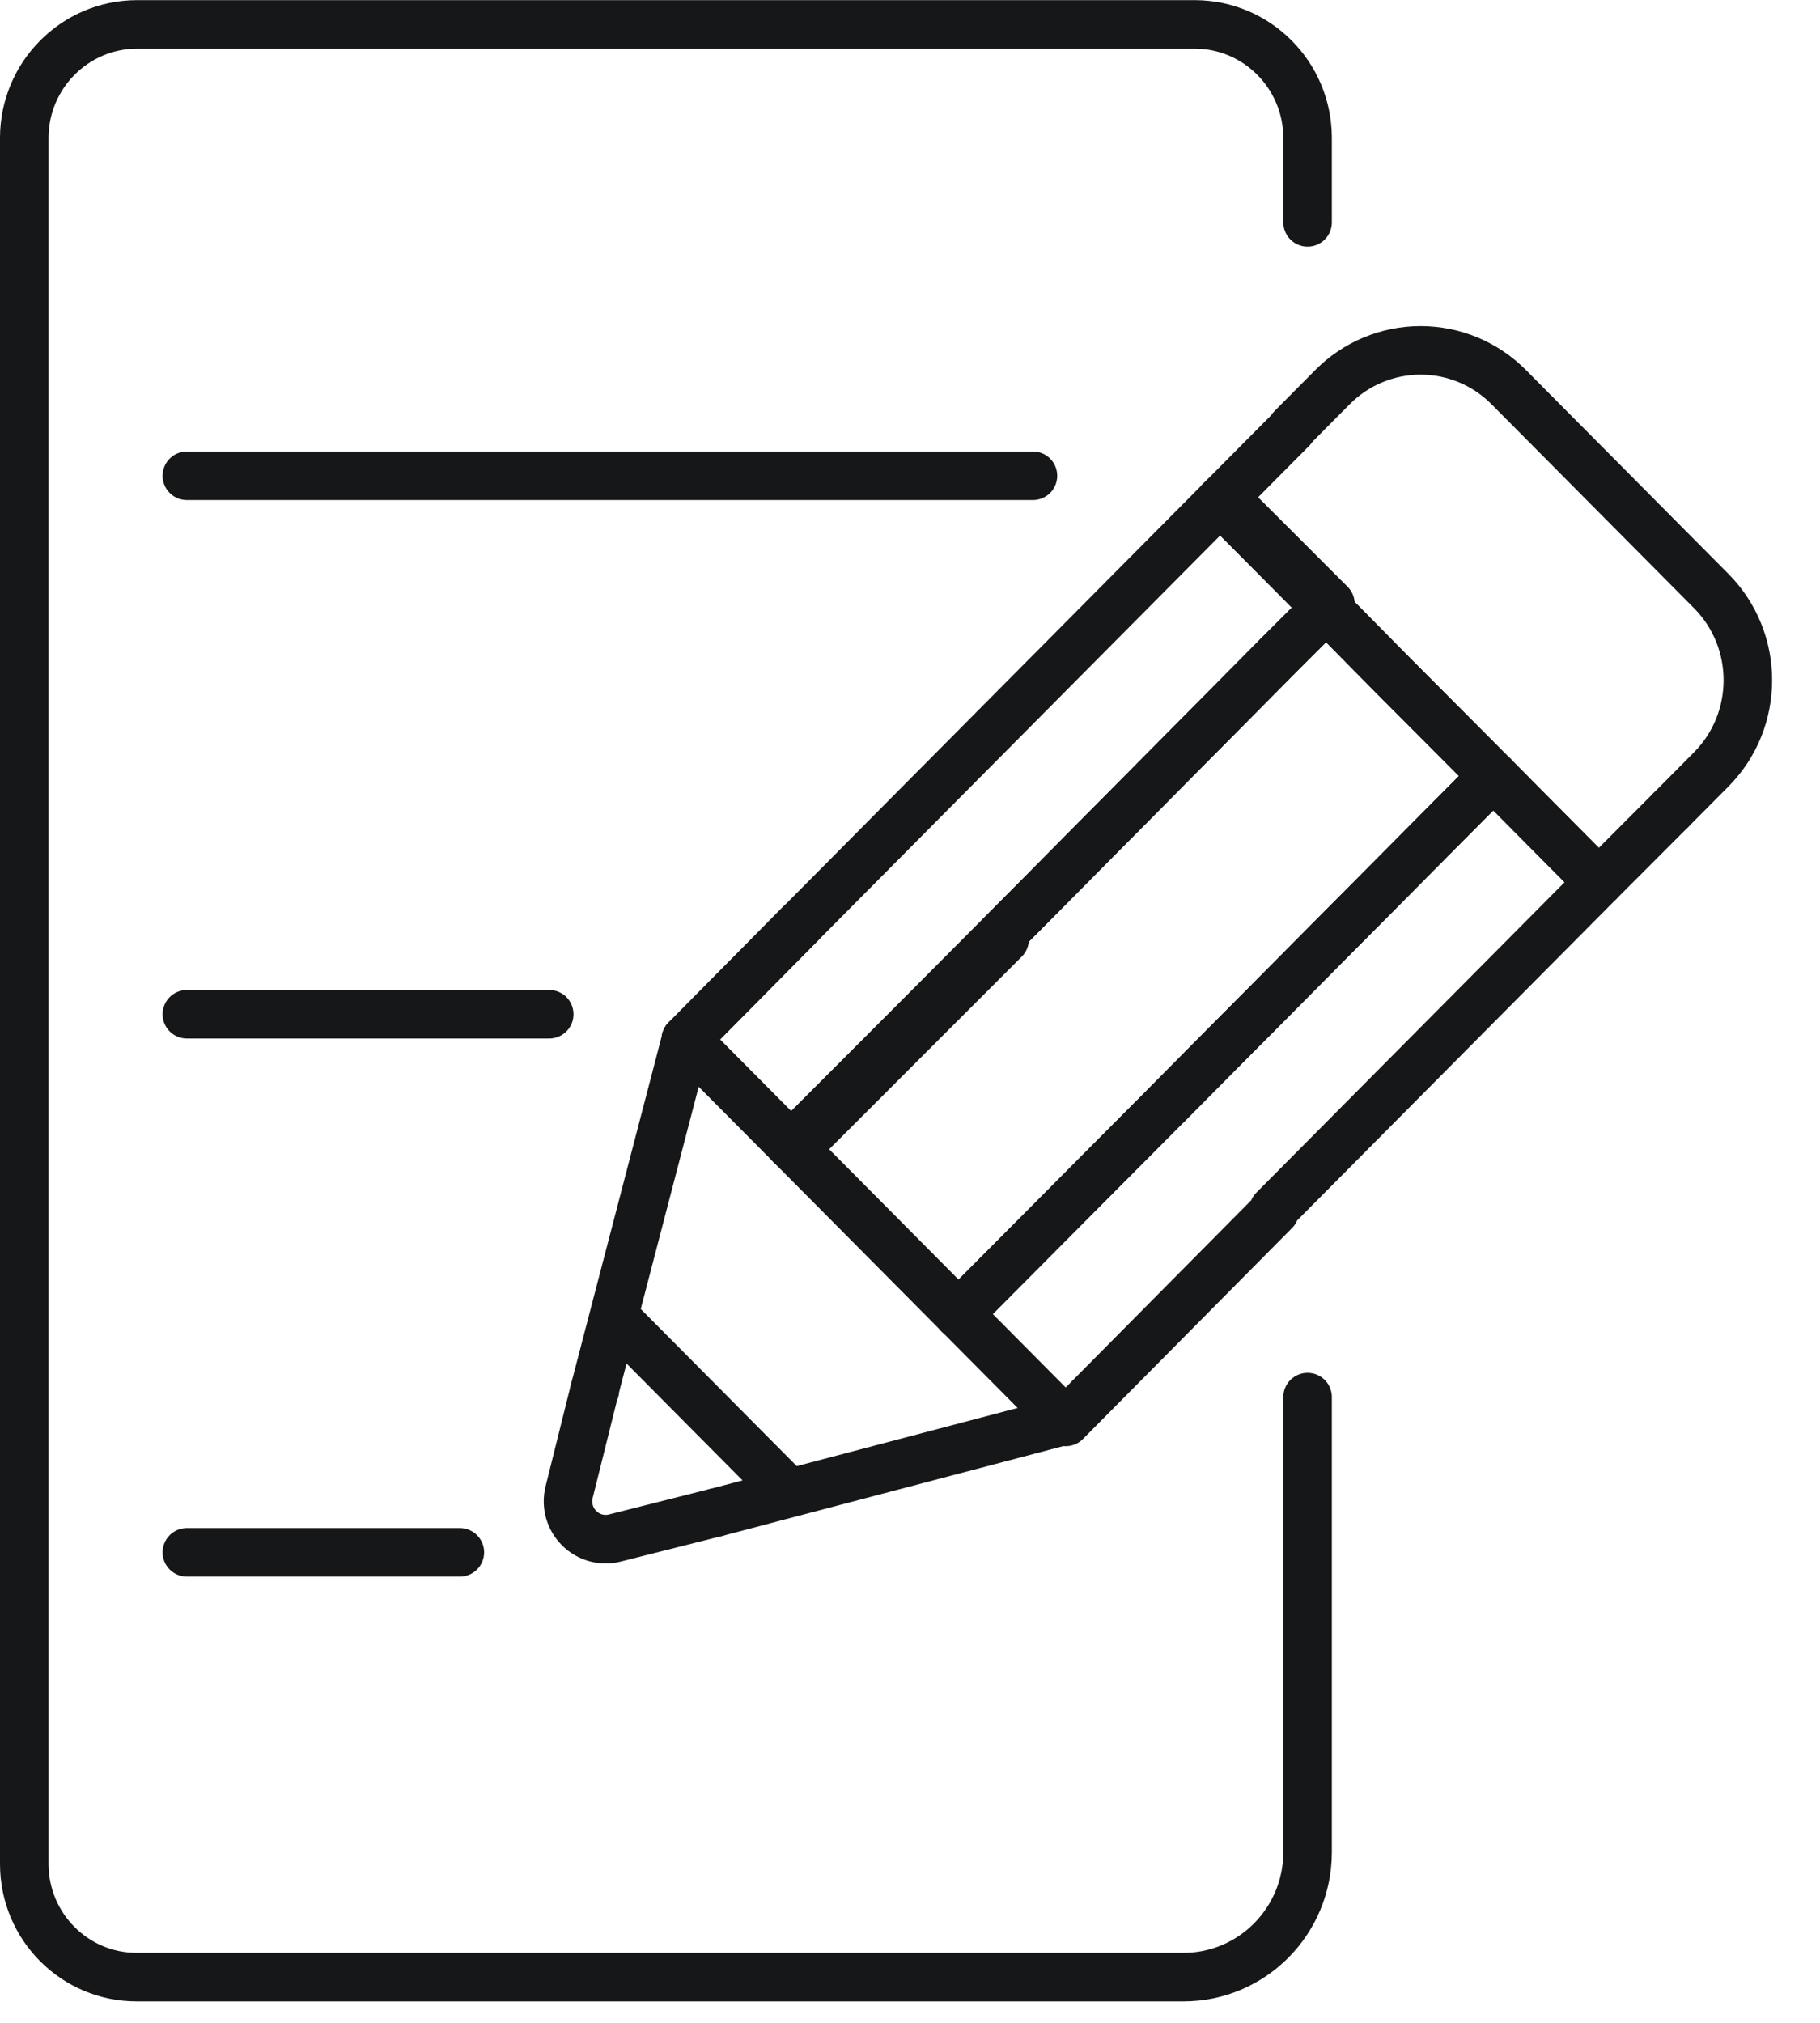 <?xml version="1.0" encoding="UTF-8"?>
<svg width="27px" height="30px" viewBox="0 0 27 30" version="1.1" xmlns="http://www.w3.org/2000/svg" xmlns:xlink="http://www.w3.org/1999/xlink">
    <!-- Generator: Sketch 59.1 (86144) - https://sketch.com -->
    <title>ikonka-formular</title>
    <desc>Created with Sketch.</desc>
    <g id="Symbols" stroke="none" stroke-width="1" fill="none" fill-rule="evenodd" stroke-linecap="round" stroke-linejoin="round">
        <g id="button/zaujem/sirsi" transform="translate(-34, -7)" stroke="#161718" stroke-width="0.72">
            <g id="Group" transform="translate(34, 7)">
                <g id="ikonka-formular">
                    <polygon id="Shape" points="17.328 16.365 18.636 15.048 17.328 16.365"></polygon>
                    <polygon id="Shape" points="22.152 11.508 20.754 10.106 22.152 11.508"></polygon>
                    <polygon id="Shape" points="19.674 9.013 19.674 9.013 18.966 9.72"></polygon>
                    <path d="M8.82,20.617 L8.442,22.134 C8.396,22.325 8.453,22.526 8.592,22.664 C8.73,22.802 8.931,22.858 9.12,22.81 L10.626,22.43" id="Shape"></path>
                    <polyline id="Shape" points="14.22 19.488 17.328 16.365 18.636 15.048 22.152 11.508 20.754 10.106 19.674 9.013 18.966 9.72 14.85 13.87 11.742 16.993 11.742 16.993 11.742 16.993"></polyline>
                    <polygon id="Shape" points="10.176 15.416 10.176 15.416 11.88 13.695"></polygon>
                    <polyline id="Shape" points="11.73 16.981 11.742 16.993 14.85 13.87 18.966 9.72 19.674 9.013 18.102 7.43 13.278 12.287 13.278 12.287 11.88 13.695 10.176 15.416"></polyline>
                    <polygon id="Shape" points="18.966 9.72 14.85 13.87 14.85 13.87"></polygon>
                    <polygon id="Rectangle-path" transform="translate(13.508, 15.642) rotate(-45) translate(-13.508, -15.642) " points="11.312 15.34 15.704 15.34 15.704 15.42 11.312 15.42"></polygon>
                    <polyline id="Shape" points="10.626 22.43 10.626 22.43 10.626 22.43 15.792 21.07 15.81 21.088 18.912 17.959 18.894 17.941 23.718 13.084 22.404 11.761 22.152 11.508 22.152 11.508 22.152 11.508 18.636 15.048 17.328 16.365 17.328 16.365 14.22 19.488"></polyline>
                    <polyline id="Shape" points="10.176 15.416 10.176 15.416 8.82 20.617 8.82 20.617 8.826 20.617"></polyline>
                    <polygon id="Shape" points="22.152 11.508 22.152 11.508 18.636 15.048"></polygon>
                    <polyline id="Shape" points="19.164 6.361 18.102 7.43 18.102 7.43 18.102 7.43 19.674 9.013 19.674 9.013 19.674 9.013 19.674 9.013 20.754 10.106 22.152 11.508 22.152 11.508 22.404 11.761 23.718 13.084 24.786 12.015"></polyline>
                    <polygon id="Shape" points="19.674 9.013 19.674 9.013 20.754 10.106"></polygon>
                    <polygon id="Rectangle-path" transform="translate(19.102, 8.01) rotate(-45) translate(-19.102, -8.01) " points="18.802 6.893 18.882 6.893 18.882 9.128 18.802 9.128"></polygon>
                    <polygon id="Shape" points="22.152 11.508 22.404 11.761 22.152 11.508"></polygon>
                    <path d="M24.786,12.015 L25.386,11.411 C26.111,10.68 26.111,9.496 25.386,8.765 L22.386,5.745 C22.039,5.393 21.567,5.196 21.075,5.196 C20.583,5.196 20.111,5.393 19.764,5.745 L19.164,6.349 L19.164,6.349" id="Shape"></path>
                    <line x1="15.792" y1="21.07" x2="10.176" y2="15.416" id="Shape"></line>
                    <line x1="9.168" y1="19.584" x2="11.646" y2="22.079" id="Shape"></line>
                    <path d="M19.398,20.72 L19.398,27.474 C19.395,28.496 18.571,29.322 17.556,29.322 L2.028,29.322 C1.109,29.322 0.363,28.574 0.36,27.649 L0.36,2.042 C0.363,1.116 1.108,0.366 2.028,0.362 L17.73,0.362 C18.65,0.366 19.395,1.116 19.398,2.042 L19.398,3.298" id="Shape"></path>
                    <line x1="2.772" y1="23.022" x2="6.822" y2="23.022" id="Shape"></line>
                    <line x1="2.772" y1="15.042" x2="8.148" y2="15.042" id="Shape"></line>
                    <line x1="2.772" y1="7.056" x2="15.324" y2="7.056" id="Shape"></line>
                </g>
            </g>
        </g>
    </g>
</svg>